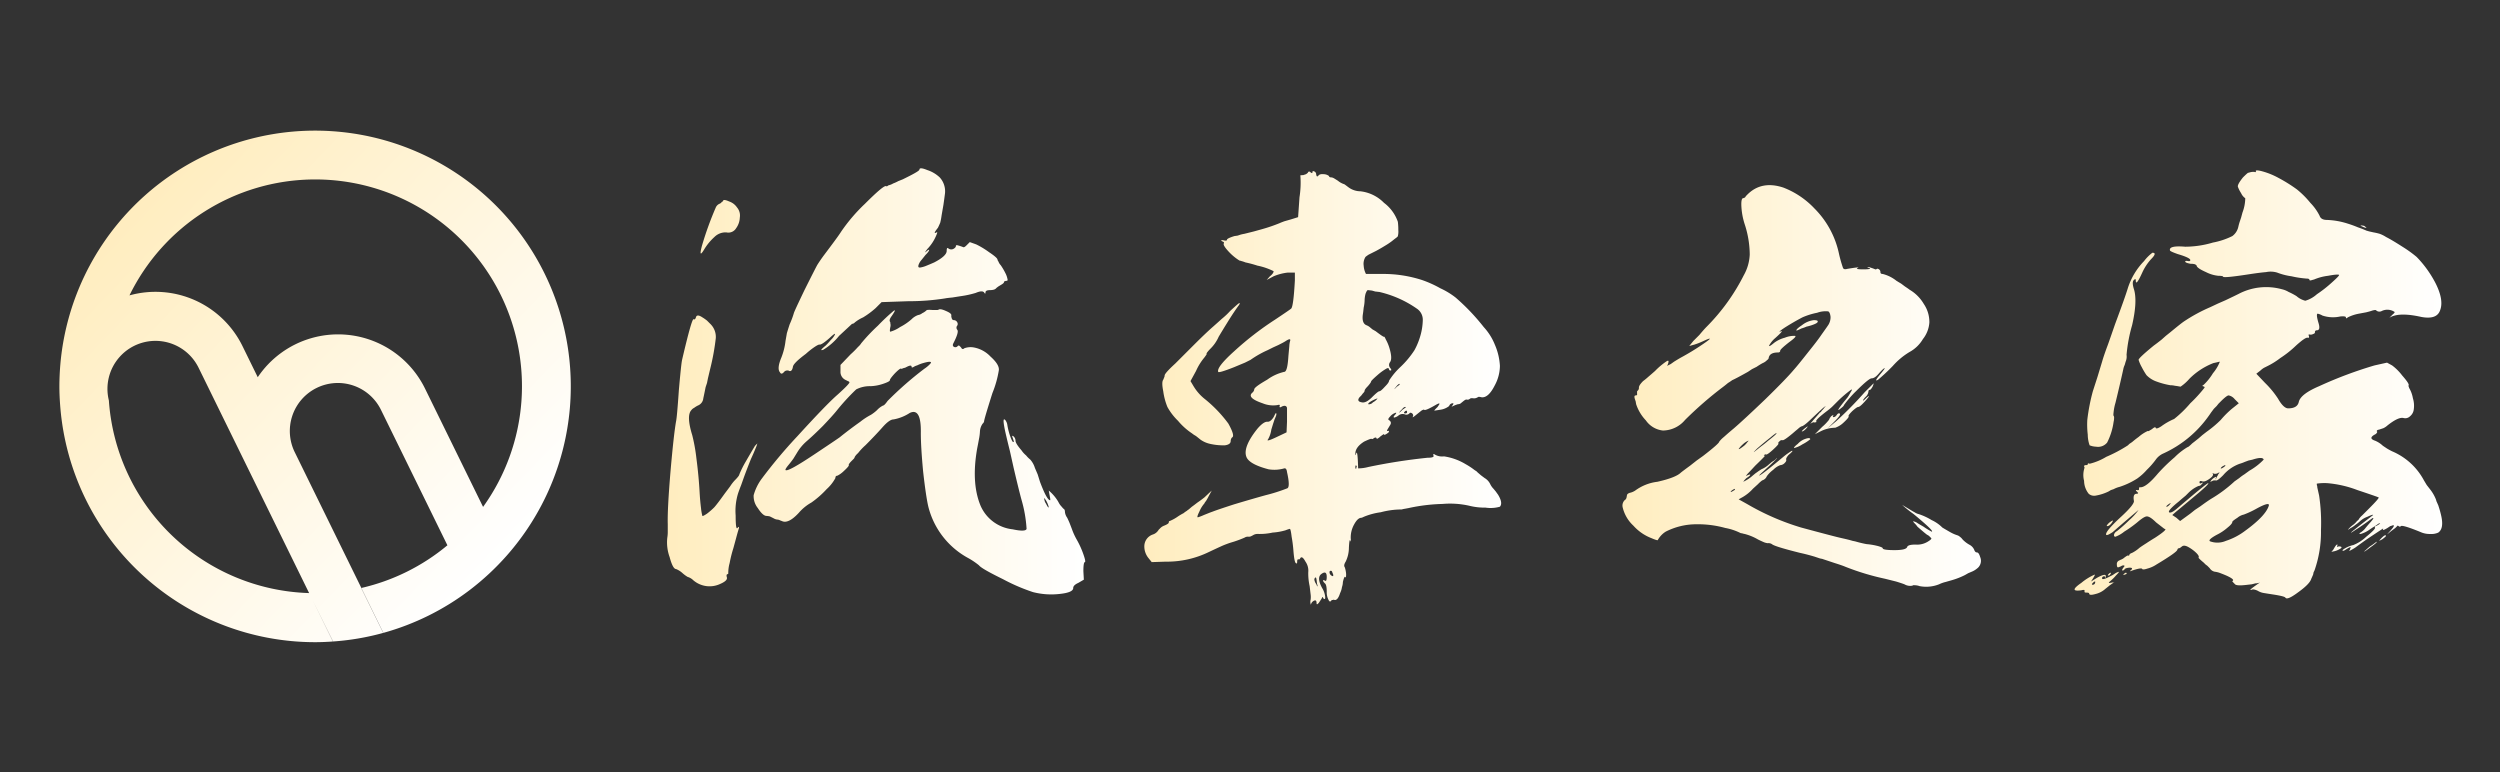 <svg xmlns="http://www.w3.org/2000/svg" xmlns:xlink="http://www.w3.org/1999/xlink" width="421" height="130" viewBox="0 0 421 130">
  <rect x="0" y="0" width="421" height="130" fill="#333333" stroke="none"/>
  <defs>
    <clipPath id="clip-path">
      <rect id="矩形_22688" data-name="矩形 22688" width="421" height="130" transform="translate(7554 -4228)" fill="#fff"/>
    </clipPath>
    <linearGradient id="linear-gradient" y1="0.5" x2="1" y2="0.5" gradientUnits="objectBoundingBox">
      <stop offset="0" stop-color="#ffedbf"/>
      <stop offset="1" stop-color="#fff"/>
    </linearGradient>
    <linearGradient id="linear-gradient-5" x1="0.14" y1="0.154" x2="0.86" y2="0.846" xlink:href="#linear-gradient"/>
  </defs>
  <g id="蒙版组_529" data-name="蒙版组 529" transform="translate(-7554 4228)" clip-path="url(#clip-path)">
    <g id="组_18242" data-name="组 18242" transform="translate(6529.412 -4818.106)">
      <g id="组_18241" data-name="组 18241">
        <path id="路径_19729" data-name="路径 19729" d="M1142.872,643.551a7.285,7.285,0,0,1,.778.544c.206.208.388.389.544.545a3.04,3.04,0,0,1,.933,2.41,39.369,39.369,0,0,1-.933,5.133l-.389,1.633-.155.778-.234.7q-.312,1.557-.389,1.867a1.45,1.45,0,0,1-.933,1.244,4.146,4.146,0,0,0-.622.389,1.242,1.242,0,0,0-.466.389q-.856.933.155,4.2a29.289,29.289,0,0,1,.7,3.888q.389,2.957.544,5.755.078,1.4.234,2.644a7.713,7.713,0,0,0,.233,1.322q.077.078.778-.389a11.748,11.748,0,0,0,1.244-1.089q.543-.621,1.711-2.255l.933-1.244a6.948,6.948,0,0,1,.778-1.011c.517-.518.777-.855.777-1.011a17.039,17.039,0,0,1,1.089-2.177q1.167-2.022,1.555-2.644l.389-.389a6.573,6.573,0,0,1-.311.855q-.31.779-.778,1.789-.623,1.555-1.166,3.033l-.467,1.322q-.312.778-.544,1.477a10.022,10.022,0,0,0-.389,3.655q0,2.488.311,2.1c.207-.26.285-.233.233.078q-.156.466-.466,1.633l-.233.855-.234.856a21.442,21.442,0,0,0-.622,2.488,6.311,6.311,0,0,0-.233,1.711v.078l-.078.077c-.208,0-.26.181-.155.545s-.26.725-1.089,1.088a4.2,4.2,0,0,1-4.588-.622,2.276,2.276,0,0,0-.933-.544,5.709,5.709,0,0,1-.933-.7,3.7,3.7,0,0,0-1.011-.622q-.546,0-1.089-2.022a7.228,7.228,0,0,1-.389-3.266,5.973,5.973,0,0,0,.077-1.089V678.39q-.076-2.488.467-8.943.543-6.221.934-8.4.155-.7.466-5.21.389-4.433.545-5.133,1.632-7,1.943-6.843c.156.1.285,0,.389-.311Q1141.939,642.93,1142.872,643.551Zm3.266-19.441.156-.078.077-.156c.1-.155.44-.1,1.011.156a2.616,2.616,0,0,1,1.323,1.011,2.091,2.091,0,0,1,.466,1.711,3.245,3.245,0,0,1-.622,1.788,1.52,1.52,0,0,1-1.633.7,2.646,2.646,0,0,0-2.022.778,9.267,9.267,0,0,0-1.633,1.944q-1.089,1.866-.466-.467a55.2,55.2,0,0,1,2.332-6.454,1.21,1.21,0,0,1,.622-.622A.751.751,0,0,0,1146.138,624.11Zm28.929,18.352q.543-.388-.311.856c-.311.415-.416.726-.311.933l.077.155v.156a1.241,1.241,0,0,1,0,.622q-.156.778,0,.778a5.421,5.421,0,0,0,1.633-.778,9.3,9.3,0,0,0,1.945-1.322,2.938,2.938,0,0,1,1.089-.7,1.49,1.49,0,0,0,.7-.311,2.682,2.682,0,0,0,.7-.467c.051-.1.389-.128,1.011-.077h.7a.617.617,0,0,0,.389-.078q.311-.155,1.166.233.933.39.934.7v.311l.077.233a.367.367,0,0,0,.389.312.659.659,0,0,1,.545.388.534.534,0,0,1-.078.622.555.555,0,0,0,.078.623q.309.39-.7,2.333-.157.39.155.544a.507.507,0,0,0,.622-.156.2.2,0,0,1,.311,0l.234.234q.233.466.544.155a3.048,3.048,0,0,1,1.555-.155,5.143,5.143,0,0,1,2.877,1.555q1.476,1.323,1.4,2.255a17.592,17.592,0,0,1-1.088,3.888q-1.4,4.432-1.4,4.744a.637.637,0,0,1-.233.389,2.513,2.513,0,0,0-.467,1.322,7.823,7.823,0,0,1-.156,1.244q-.156.856-.311,1.633-1.011,5.756.545,9.565a6.666,6.666,0,0,0,5.443,4.044q2.177.467,2.333-.078a22.149,22.149,0,0,0-.855-4.9q-.467-1.71-1.322-5.366l-.622-2.8q-.39-1.556-.622-2.566-.7-2.955-.312-2.8a.522.522,0,0,1,.234.233,1.759,1.759,0,0,1,.233.545,11.7,11.7,0,0,0,.467,1.944q.387,1.089.544,1.089t.078-.234l-.078-.233-.078-.233c-.155-.362-.1-.44.156-.234a.974.974,0,0,1,.311.7q0,.466,1.011,1.633a3.969,3.969,0,0,0,.777.856,4.448,4.448,0,0,0,.7.7,3.774,3.774,0,0,1,.778,1.4l.467,1.089.388,1.244q1.167,3.111,1.711,3.111.077,0-.078-.778l-.155-.855a7.3,7.3,0,0,1,1.633,1.944,2.929,2.929,0,0,0,.544.778c.207.26.337.388.389.388a.636.636,0,0,1,.156.467,2.069,2.069,0,0,0,.389,1.011c.1.208.233.493.388.855l.389,1.011a11.167,11.167,0,0,0,.856,1.867,14.806,14.806,0,0,1,1.089,2.41q.465,1.322.232,1.322-.233.077-.232,1.556l.077,1.4-.933.544q-.856.389-.855.855,0,.777-2.334,1.011a12.383,12.383,0,0,1-4.432-.311,31.7,31.7,0,0,1-5.055-2.177q-3.655-1.789-4.044-2.333a12.819,12.819,0,0,0-1.711-1.167,13.6,13.6,0,0,1-6.842-8.787q-.391-1.71-.856-5.832-.39-4.122-.389-6.533.077-4.275-1.866-3.344a7.418,7.418,0,0,1-2.722,1.089q-.7,0-1.866,1.322-1.245,1.4-2.878,3.033a9.893,9.893,0,0,0-1.244,1.322,2.74,2.74,0,0,0-.545.622.788.788,0,0,1-.155.311l-.389.389c-.363.363-.518.6-.467.7s-.232.441-.855,1.011a4.151,4.151,0,0,1-1.088.777q-.312,0-.312.389a6.924,6.924,0,0,1-1.477,1.867,15.605,15.605,0,0,1-2.566,2.255,7.876,7.876,0,0,0-2.1,1.711q-1.789,1.944-2.877,1.4a2.824,2.824,0,0,1-.389-.155l-.234-.078a1.5,1.5,0,0,1-.777-.233l-.622-.311a3.4,3.4,0,0,0-.544-.078q-.624,0-1.478-1.322a3.2,3.2,0,0,1-.7-2.178,8.467,8.467,0,0,1,1.322-2.721,83.924,83.924,0,0,1,6.066-7.232q4.821-5.287,6.688-6.922,2.333-2.1,2.021-2.177c0-.051-.078-.1-.233-.156l-.467-.233a1.487,1.487,0,0,1-.777-1.4v-1.088l1.711-1.789a14.162,14.162,0,0,0,1.244-1.244,2.736,2.736,0,0,0,.544-.622,30.287,30.287,0,0,1,2.8-2.955A34.741,34.741,0,0,1,1175.067,642.462Zm5.677-23.718a5.519,5.519,0,0,1,2.1,1.244,3.461,3.461,0,0,1,.856,2.877q-.078.624-.234,1.711l-.31,1.789a10.826,10.826,0,0,1-.234,1.244c-.156.363-.285.649-.388.855q-.934,1.167-.234.778.234-.155,0,.389a7.348,7.348,0,0,1-1.555,2.411c-.311.415-.416.6-.311.544q.621-.543.622-.389,0,.234-.622.856c-.208.26-.416.518-.622.777a2.592,2.592,0,0,0-.467.7q-.312.7.233.622a4.263,4.263,0,0,0,.856-.233c.517-.207,1.011-.414,1.477-.622q2.1-1.089,2.1-1.944,0-.7.311-.389a.807.807,0,0,0,.778.078c.311-.156.466-.337.466-.545,0-.1.1-.128.311-.077a9.594,9.594,0,0,1,.934.311c.1.052.284-.051.544-.311l.311-.311.233-.234,1.089.389a14.429,14.429,0,0,1,2.177,1.322q1.4.933,1.4,1.244a.775.775,0,0,0,.156.311,1.809,1.809,0,0,0,.388.622,10.2,10.2,0,0,1,.778,1.322,3.635,3.635,0,0,1,.389,1.167c0,.1-.1.155-.311.155l-.234.078a.227.227,0,0,0-.078.156c0,.1-.182.26-.544.466l-.388.234-.311.233a.894.894,0,0,1-.467.311,2.555,2.555,0,0,1-.622.078q-.778,0-.778.389t-.233,0q-.312-.388-1.4.077a16.014,16.014,0,0,1-2.488.545l-1.478.233c-.571.052-.986.105-1.244.156a38.813,38.813,0,0,1-6.144.466l-4.51.156L1172.034,642a14.278,14.278,0,0,1-2.1,1.555,6.218,6.218,0,0,0-1.4.855.669.669,0,0,1-.466.234l-2.178,2.022a10.251,10.251,0,0,1-2.644,2.332q-.855.312.389-.7c.312-.311.6-.623.856-.934a3.357,3.357,0,0,0,.622-.777q.388-.7-.856.466-1.243,1.09-1.633,1.089c-.1-.051-.388.078-.855.389a13.08,13.08,0,0,0-1.477,1.166q-2.1,1.557-2.178,2.178c-.1.571-.311.8-.622.7l-.156-.078h-.233a.677.677,0,0,0-.467.233c-.31.364-.544.389-.7.078q-.546-.621.233-2.488a11.014,11.014,0,0,0,.7-2.8l.233-1.322q.234-.777.467-1.478a14.543,14.543,0,0,0,.7-1.866q0-.155,1.789-3.888,1.867-3.734,2.178-4.277.389-.622,1.01-1.478l1.167-1.555q1.4-1.866,1.789-2.489a28.838,28.838,0,0,1,4.043-4.743q3.267-3.267,3.578-2.955h.155l.233-.156a2.425,2.425,0,0,0,.778-.311,5.664,5.664,0,0,0,.856-.389l.777-.311.778-.389q2.02-1.009,2.022-1.244C1179.422,618.355,1179.861,618.382,1180.744,618.744Zm-8.477,40.438a3.61,3.61,0,0,1,1.012-.778c.155,0,.413-.259.777-.778a58.292,58.292,0,0,1,6.221-5.443,5.072,5.072,0,0,0,.778-.622q.31-.31.311-.389,0-.31-1.322.078a5.8,5.8,0,0,0-1.011.389,1.981,1.981,0,0,0-.545.233c-.26.155-.388.155-.388,0q0-.389-.778,0l-.311.155-.311.078c-.208.105-.338.13-.389.078q-.156-.076-1.011.778-.857.933-.855,1.166t-1.166.622a7.265,7.265,0,0,1-2.1.389,4.986,4.986,0,0,0-2.411.544,37.037,37.037,0,0,0-3.344,3.655q-.7.857-2.255,2.489-1.557,1.555-2.722,2.566a7.87,7.87,0,0,0-1.633,1.944l-.622,1.011q-.39.545-.778,1.011-.778.933-.466.933.543.157,4.743-2.644,3.267-2.176,4.277-2.877,1.633-1.322,3.5-2.644a10.876,10.876,0,0,1,1.788-1.167A6.8,6.8,0,0,0,1172.267,659.182Zm28.307,15.475c.155.26.284.493.389.7q.233.312.233.155a3.549,3.549,0,0,0-.311-.855,2.725,2.725,0,0,0-.467-.7A2.425,2.425,0,0,0,1200.574,674.657Z" fill="url(#linear-gradient)"/>
        <path id="路径_19730" data-name="路径 19730" d="M1249.255,620.144l.622.388a3.2,3.2,0,0,0,.933.545.811.811,0,0,1,.311.155l.623.467a3.45,3.45,0,0,0,1.943.622,6.6,6.6,0,0,1,3.967,1.944,6.75,6.75,0,0,1,2.332,3.189,10.364,10.364,0,0,1,.078,1.4,3.009,3.009,0,0,1-.078,1.011c0,.053-.1.156-.311.311l-.31.234-.39.311a11.447,11.447,0,0,1-1.166.777q-.622.39-1.478.856l-1.244.622a5.61,5.61,0,0,0-.544.389,2.167,2.167,0,0,0-.311,1.477,3.427,3.427,0,0,0,.388,1.4h2.567a21.163,21.163,0,0,1,6.843,1.011,18.574,18.574,0,0,1,3.111,1.4,12.871,12.871,0,0,1,2.566,1.555,35.784,35.784,0,0,1,4.744,4.977,9.645,9.645,0,0,1,1.866,2.955,10.31,10.31,0,0,1,.856,3.577,6.986,6.986,0,0,1-.856,3.266q-1.091,2.178-2.255,2.022a2.172,2.172,0,0,0-.467-.077l-.311.155a1.051,1.051,0,0,1-.7.078h-.311l-.233.155a.548.548,0,0,1-.467.078q-.156-.077-.7.389l-.389.311a1.294,1.294,0,0,1-.311.078h-.078l-.234.078a3.156,3.156,0,0,0-.388.155q-.624.312-.311,0l.078-.078.077-.155c.051-.1.026-.156-.077-.156a.7.7,0,0,0-.312.078.744.744,0,0,0-.31.389,3.056,3.056,0,0,1-1.478.622l-1.011.155c0-.051.1-.181.311-.388l.233-.234.156-.233q.467-.621-.389-.155-1.866,1.089-2.022.855c-.052-.051-.208,0-.467.155l-.388.312-.389.311q-.933.777-.622.311a.447.447,0,0,0-.156-.467c-.207-.155-.363-.155-.466,0a.7.7,0,0,1-.778.156,1.113,1.113,0,0,0-1.011.155,1.717,1.717,0,0,1-.777.389c-.156-.051-.1-.207.155-.467q.387-.466,0-.311a1.92,1.92,0,0,0-.855.622q-.391.39-.234.545c.362.208.467.466.311.777l-.233.389-.233.389c-.156.26-.156.363,0,.311a.1.1,0,0,1,.155,0l.078.078c0,.1-.13.233-.389.389-.311.208-.466.233-.466.078q0-.078-.623.388a1.634,1.634,0,0,1-.388.311q-.234.158-.234,0c-.052-.155-.182-.181-.388-.077l-.234.155c-.1.052-.182.052-.233,0s-.467.1-1.244.467q-1.479.933-1.478,2.022,0,.544.155-.078.234-.543.312,2.566a6.687,6.687,0,0,0,1.711-.233,97.171,97.171,0,0,1,9.953-1.555q1.243,0,1.011-.389-.078-.388.234-.156a2.451,2.451,0,0,0,1.555.311,9.88,9.88,0,0,1,3.655,1.322,11.73,11.73,0,0,1,1.322.856,3.383,3.383,0,0,0,.466.311c.1.1.181.182.234.233l.544.467.623.466a2.341,2.341,0,0,1,.933,1.011,2.953,2.953,0,0,0,.544.778l.388.466.39.545q.855,1.4.311,2.022a5.734,5.734,0,0,1-2.411.155,10.8,10.8,0,0,1-2.722-.311,14.608,14.608,0,0,0-4.51-.311,30.1,30.1,0,0,0-5.755.7q-.39.078-.855.155l-.312.078h-.233a13.645,13.645,0,0,0-3.266.467,11.272,11.272,0,0,0-2.877.777l-.156.078-.233.078q-.624,0-1.244,1.166a4.489,4.489,0,0,0-.545,2.333c.052.518.026.623-.078.311q-.156-.311-.232,1.245a5.4,5.4,0,0,1-.545,2.333q-.39.621-.155.933a4.585,4.585,0,0,1,.233,1.166c0,.518-.052.673-.156.467-.1-.1-.233.181-.389.855a2.746,2.746,0,0,1-.155.856,3.334,3.334,0,0,1-.311,1.011q-.39,1.242-.933,1.166a.33.33,0,0,0-.311,0,.315.315,0,0,0-.234.078q-.232.388-.466-.078a2.793,2.793,0,0,1-.311-1.4c0-.777-.1-1.244-.312-1.4q-.311-.312-.31-.467c0-.1.1-.1.31,0,.207.156.312-.052.312-.622q0-1.167-.934-.467-.777.622.156,2.333a3.466,3.466,0,0,1,.466,1.167c.1.466.078.7-.077.7l-.156-.078-.077-.156q-.079-.233-.156,0a3.9,3.9,0,0,1-.234.389l-.31.467c-.26.311-.389.336-.389.078,0-.364-.105-.519-.311-.467a.919.919,0,0,0-.623.622c-.051.1-.077.078-.077-.078a1.243,1.243,0,0,1,0-.622,3.314,3.314,0,0,0,0-1.011l-.155-1.322a10.014,10.014,0,0,1-.234-2.333,2.635,2.635,0,0,0-.467-1.788q-.545-1.013-.855-.622a.973.973,0,0,1-.155.233h-.234c-.1,0-.155.129-.155.389q0,.466-.234.233-.233-.157-.388-1.944a23.446,23.446,0,0,0-.312-2.489q-.156-1.323-.31-1.322a4.6,4.6,0,0,0-.7.234,9.832,9.832,0,0,1-2.177.388,10.14,10.14,0,0,1-2.488.234,1.4,1.4,0,0,0-.856.233l-.311.156a.877.877,0,0,1-.389.077,1.045,1.045,0,0,0-.7.156,18.216,18.216,0,0,1-1.867.7,15.662,15.662,0,0,0-1.944.7q-.857.387-2.177,1.011a16.133,16.133,0,0,1-7.311,1.633l-2.332.077-.622-.777a3.1,3.1,0,0,1-.622-1.867,2.1,2.1,0,0,1,1.477-2.021,1.746,1.746,0,0,0,.933-.778l.311-.311a1.8,1.8,0,0,1,.623-.389c.517-.207.777-.389.777-.544s.051-.234.155-.234a6.994,6.994,0,0,0,1.4-.777,8.764,8.764,0,0,1,.934-.545,3.845,3.845,0,0,1,.544-.388,2.314,2.314,0,0,1,.311-.234l.544-.466q.234-.156.933-.7.468-.31,1.167-.856l1.244-1.166-.544,1.011c-.1.208-.234.441-.389.7l-.234.311-.077.155a5.078,5.078,0,0,0-.855,1.4c-.312.622-.389.933-.234.933a8.452,8.452,0,0,0,1.011-.389l.778-.311q.389-.155.622-.233.777-.31,3.655-1.244,3.109-.933,5.365-1.556a28.818,28.818,0,0,0,3.656-1.166q.467-.31-.078-2.722-.079-.7-.467-.622a5.98,5.98,0,0,1-2.644.156q-3.266-.855-3.733-2.1-.623-1.633,1.867-4.744,1.01-1.165,1.633-1.166.543.078,1.089-.778c.155-.311.259-.517.31-.622q.156-.077.156.078a1.278,1.278,0,0,1-.078.389l-.233.544q-.078.234-.233.7l-.311,1.011a4.557,4.557,0,0,1-.544,1.633q-.468.544,1.633-.467l1.477-.7.078-1.788v-2.333c-.1-.362-.389-.44-.856-.233-.311.207-.441.182-.388-.078q.155-.31-.389-.156a4.668,4.668,0,0,1-2.489-.311q-2.723-.933-1.711-1.788a.856.856,0,0,0,.312-.545q0-.389,2.177-1.633a7.9,7.9,0,0,1,2.877-1.322q.543,0,.7-2.644.077-.855.156-1.711a3.912,3.912,0,0,1,.155-.933q.077-.467-.855.156-.234.156-1.167.622l-.855.389-.933.466a16.615,16.615,0,0,0-2.878,1.633l-.933.467-1.866.778q-2.567,1.011-2.644.777-.312-.775,2.722-3.5a51.8,51.8,0,0,1,6.843-5.288q2.566-1.71,2.722-1.867.387-.387.622-4.743v-1.322h-1.167a8.651,8.651,0,0,0-2.41.622l-1.167.622.544-.622a2,2,0,0,0,.467-.467.758.758,0,0,0,.156-.389,10.938,10.938,0,0,0-2.722-.933,19.23,19.23,0,0,0-2.022-.544,5.705,5.705,0,0,0-.7-.233,1.334,1.334,0,0,0-.311-.078,8.939,8.939,0,0,1-1.788-1.478q-1.013-1.087-.856-1.4c.051-.052.051-.129,0-.234-.1-.051-.208-.1-.311-.155-.208-.156-.13-.207.233-.156.415.1.622.078.622-.078s.415-.362,1.245-.622l.544-.077.466-.156a6.661,6.661,0,0,1,.7-.156l1.555-.388,1.4-.389a28.043,28.043,0,0,0,2.956-1.011c.1-.051.362-.156.777-.311l.545-.156.544-.155,1.244-.389.234-3.344a15.779,15.779,0,0,0,.155-3.577c-.1-.1.051-.156.467-.156l.466-.155a2.211,2.211,0,0,0,.311-.234q.155-.387.467-.077.311.233.311,0c0-.207.1-.259.311-.156a.5.5,0,0,1,.311.389q.076.7.389.311c.156-.207.466-.284.933-.233a1.481,1.481,0,0,1,.856.311q0,.232.466.233A1.378,1.378,0,0,1,1249.255,620.144Zm-16.1,21.074q.465-.234-.078.467-.624.856-1.555,2.333-1.013,1.632-1.711,2.8a6.461,6.461,0,0,1-1.4,2.022,6.048,6.048,0,0,0-.545.622c-.1.156-.13.233-.077.233s-.078.208-.389.623a9.575,9.575,0,0,0-1.4,2.255l-.933,1.71.467.778a7.993,7.993,0,0,0,1.866,2.178,22.183,22.183,0,0,1,4.044,4.2q1.165,2.1.622,2.333a.869.869,0,0,0-.156.233,1.283,1.283,0,0,0-.078.389c0,.363-.31.6-.933.7a9.711,9.711,0,0,1-2.488-.233,4.442,4.442,0,0,1-1.633-.7l-.778-.622-.389-.234-.311-.233a10.945,10.945,0,0,1-2.333-2.1,9.848,9.848,0,0,1-1.788-2.333,10.782,10.782,0,0,1-.7-2.644q-.312-1.554,0-1.944l.156-.389a.706.706,0,0,0,.077-.311q0-.387,1.788-2.022l1.633-1.633,1.556-1.555q1.944-1.942,3.189-3.033l.7-.622.778-.7a12.412,12.412,0,0,0,1.4-1.322Q1232.768,641.529,1233.158,641.218Zm13.3,47.437-.077-.234-.078-.622c-.052-.466-.156-.571-.311-.311-.1.1-.078.337.077.7l.234.389a.834.834,0,0,0,.155.311Zm2.644-1.556v-.233l-.155-.389c-.053-.155-.1-.233-.156-.233q-.31-.078-.311.233a.676.676,0,0,0,.311.545C1248.944,687.125,1249.047,687.15,1249.1,687.1Zm3.811-18.041c.051,0,.077-.051.077-.156l.078-.233a.225.225,0,0,0-.078-.155c-.1-.1-.155,0-.155.311A.314.314,0,0,0,1252.91,669.058Zm3.266-29.862-.544-.155c-.416-.051-.65-.078-.7-.078-.1,0-.234.208-.389.622a4.76,4.76,0,0,0-.155,1.166,6.624,6.624,0,0,1-.156,1.167l-.078.7-.078.544q-.156,1.4.622,1.711a2.174,2.174,0,0,1,.545.311l.466.389.545.311q1.321,1.011,1.4.933c.05-.051.155.1.31.467a6.953,6.953,0,0,1,.545,1.244q.622,1.944.156,2.566a.772.772,0,0,0,0,.933q.388.467.077.467a.206.206,0,0,1-.233-.233c0-.1-.1-.156-.311-.156a8.736,8.736,0,0,0-1.555,1.089q-1.167,1.011-1.167,1.166t-.544.778q-.545.544-.544.778c0,.1-.1.26-.312.466l-.233.311-.311.311c-.364.467-.233.752.389.856q.7.156,1.711-.856t1.244-1.011c.155,0,.466-.258.933-.777.467-.467.7-.8.7-1.011a11.672,11.672,0,0,1,1.866-2.255,15.419,15.419,0,0,0,2.411-2.878,11.737,11.737,0,0,0,1.011-2.488,10.293,10.293,0,0,0,.389-2.566,2.24,2.24,0,0,0-1.011-1.945,18.252,18.252,0,0,0-6.3-2.8Zm-.933,18.975a.857.857,0,0,0,.544-.311,2.093,2.093,0,0,0,.544-.389l.234-.233q-.079-.076-.856.311-.7.39-.7.544C1255.01,658.2,1255.087,658.223,1255.243,658.171Zm4.277-2.644.311-.311q.466-.311.467-.389,0-.234-.467.233l-.311.389-.233.233A.874.874,0,0,1,1259.52,655.527Zm.933,3.888.311-.311a5.4,5.4,0,0,0,.544-.389c.052-.051.026-.078-.078-.078-.155,0-.337.13-.544.389l-.311.311-.233.311Zm.933-.156-.156.078-.155.156c-.1.155-.052.233.155.233s.312-.078.312-.233S1261.489,659.259,1261.386,659.259Z" fill="url(#linear-gradient)"/>
        <path id="路径_19731" data-name="路径 19731" d="M1324.92,621.7a14.207,14.207,0,0,1,5.211,3.5,15.239,15.239,0,0,1,4.121,7.544,21.7,21.7,0,0,0,.7,2.488q.155.312.7.156c1.556-.259,2.15-.311,1.788-.156s-.051.233.934.233,1.322-.077,1.011-.233c-.416-.1-.441-.155-.078-.155l.233.077.467.156c.362.155.544.208.544.155s.051-.077.155-.077a.1.1,0,0,1,.156,0,.552.552,0,0,1,.389.544c0,.208.129.311.389.311a6.1,6.1,0,0,1,2.333,1.166l.778.467.622.467q.7.466.777.544a6.727,6.727,0,0,1,2.411,2.411,5.4,5.4,0,0,1,.933,3.11,5.052,5.052,0,0,1-1.089,2.8,5.892,5.892,0,0,1-2.255,2.177,11.919,11.919,0,0,0-2.8,2.333,33.517,33.517,0,0,1-2.489,2.333q-.779.466.311-.855.389-.466.622-.778c.156-.206.207-.311.156-.311q-.156,0-.933.856-.7.856-1.244.855-.467,0-2.644,2.177a18.426,18.426,0,0,0-2.022,2.333c0,.105-.208.311-.622.622q-.858.7.544-1.088.388-.466.7-.856a7.749,7.749,0,0,0,.466-.777q.466-.7.078-.467a21.584,21.584,0,0,0-2.022,1.711l-.622.622-.545.544a10.076,10.076,0,0,1-.855.7q-1.944,1.479-1.788,1.711c.051.105.025.156-.078.156a.5.5,0,0,1-.389,0,1.968,1.968,0,0,0-.466.233c-.156.155,0-.051.466-.622q.7-.777,1.089-1.244l.156-.078.155-.234a3.785,3.785,0,0,0,.467-.544q.466-.467-.234.078-.7.622-2.255,2.1-1.091,1.011-1.4,1.01a2.1,2.1,0,0,0-.545.389l-.467.389-.544.467q-1.4,1.165-1.633,1.088a.445.445,0,0,0-.467.156c-.208.156-.285.286-.233.389q.155.078-.856,1.011t-1.243.855c0-.051-.053-.051-.156,0l-.156.078c-.052.155,0,.182.156.078q.309-.156-1.633,1.711-.857.933-1.245,1.322-.465.544-.233.388c.414-.206.622-.258.622-.155s-.208.285-.622.544a2.756,2.756,0,0,0-.544.622,6.07,6.07,0,0,0,1.555-1.011l.467-.388.544-.389.467-.311a4.256,4.256,0,0,0,1.322-.856l.466-.389.389-.233q.389-.309.389-.389.466-.232-2.178,2.178-1.4,1.245-.155.389,1.165-.855,3.577-2.878a11.717,11.717,0,0,1,1.322-.933q.389-.077-.544.7-.468.545-.389.778c.051.155-.027.337-.233.544a1.12,1.12,0,0,1-.778.389,3.363,3.363,0,0,0-1.167.777,5.027,5.027,0,0,0-1.088,1.089,1.186,1.186,0,0,1-.778.7,5.569,5.569,0,0,0-.7.622l-.855.778a7.106,7.106,0,0,1-1.711,1.4l-.7.388,1.4.778a41.76,41.76,0,0,0,9.1,3.966q5.753,1.555,6.843,1.789.7.154,1.322.311l.544.155.389.078q1.087.31,1.944.467a11.533,11.533,0,0,1,1.866.311c.57.155.856.284.856.389,0,.206.673.311,2.022.311q1.943,0,2.1-.545.156-.39,1.4-.389a3.42,3.42,0,0,0,2.022-.466q.777-.466.622-.622-.078-.08-.389-.389l-.388-.233-.389-.312q-1.013-.856-1.167-1.01a3.506,3.506,0,0,0-.544-.623q-.312-.387,0-.233a1.629,1.629,0,0,1,.622.311l.389.233.544.312a13.229,13.229,0,0,0,1.4.855q.543,0-3.033-2.955a21.187,21.187,0,0,1-1.944-1.555l1.166.7q.623.39.934.545a2.078,2.078,0,0,0,.7.311,10.412,10.412,0,0,1,2.177,1.011,6.235,6.235,0,0,1,1.788,1.244q.234.154,1.323.778a6.256,6.256,0,0,0,1.244.544,1.159,1.159,0,0,1,.389.233,2.009,2.009,0,0,1,.466.467,4.89,4.89,0,0,0,1.245.933,1.766,1.766,0,0,1,.7.778c.1.311.259.466.467.466s.389.259.544.778a1.611,1.611,0,0,1-.544,1.944,3.354,3.354,0,0,1-.933.545l-.545.233-.544.311a12.669,12.669,0,0,1-2.177.855l-1.089.311a5.35,5.35,0,0,0-1.089.389,5.909,5.909,0,0,1-3.266.311,2.712,2.712,0,0,0-.855-.155h-.234l-.155.077a1.923,1.923,0,0,1-1.322-.233q-.39-.156-1.4-.466l-.933-.234-.933-.233a41.949,41.949,0,0,1-6.688-2.022q-.544-.233-1.789-.622l-.933-.311-.933-.311-.234-.078-.388-.078-.933-.311q-1.323-.39-2.411-.622-4.356-1.089-4.744-1.477a1.052,1.052,0,0,0-.7-.156,2.573,2.573,0,0,1-.622-.155q-.545-.234-1.011-.467a8.816,8.816,0,0,0-2.255-.933,1.327,1.327,0,0,1-.311-.078l-.389-.078a9.507,9.507,0,0,0-2.566-.855,17.266,17.266,0,0,0-4.9-.622,11.335,11.335,0,0,0-5.132,1.244,3.845,3.845,0,0,0-1.323,1.4q0,.155-1.089-.311a7.856,7.856,0,0,1-3.032-2.1,6.112,6.112,0,0,1-1.789-3.033,1.293,1.293,0,0,1,.311-1.244.744.744,0,0,0,.311-.389l.078-.389c0-.206.155-.362.467-.466a2.678,2.678,0,0,0,.933-.389,7.885,7.885,0,0,1,3.732-1.478q3.109-.7,3.967-1.555.389-.31,1.555-1.166l1.088-.856,1.089-.778q2.721-2.1,2.722-2.41a4.832,4.832,0,0,1,.778-.778q.775-.7,1.711-1.477,1.709-1.478,5.288-4.9,3.5-3.42,4.743-4.9.7-.776,2.411-2.955,1.633-2.02,2.255-2.955,1.167-1.633,1.244-1.789a2.462,2.462,0,0,0,.312-1.244c-.053-.517-.183-.829-.389-.933a4.179,4.179,0,0,0-1.867.233,11.9,11.9,0,0,0-2.488.778q-1.479.778-2.955,1.711-1.4.933-.622.622.467-.154-1.011,1.166a4.283,4.283,0,0,0-1.011,1.245q-.079.311.855-.467a5.215,5.215,0,0,1,1.789-.855,4.217,4.217,0,0,1,1.711-.311q.387.078-1.011,1.088-1.479,1.167-1.478,1.4c0,.208-.13.311-.389.311q-1.4,0-1.555.933c0,.105-.1.234-.311.389a2.076,2.076,0,0,1-.7.467,11.061,11.061,0,0,0-1.011.622l-.778.389-.7.466q-1.944,1.09-2.644,1.4a8.4,8.4,0,0,1-.7.467c-.31.26-.571.466-.777.622a62.83,62.83,0,0,0-6.454,5.6,4.938,4.938,0,0,1-3.733,1.788,4.018,4.018,0,0,1-2.877-1.71,7.284,7.284,0,0,1-1.633-2.722l-.078-.467-.156-.466c-.1-.362-.052-.545.156-.545s.284-.1.233-.311v-.311a.227.227,0,0,1,.077-.155.605.605,0,0,0,.234-.545q0-.388.7-1.089a10.392,10.392,0,0,0,.855-.7l.544-.467.623-.544a12.044,12.044,0,0,1,1.944-1.633q.387-.234.311.155l-.078.311-.156.311.623-.311.544-.389c.415-.258.8-.492,1.167-.7a40.328,40.328,0,0,0,3.81-2.333q2.176-1.477-.156-.389a11.35,11.35,0,0,1-1.4.544l-.856.233.7-.855,1.011-1.011q.777-.933,1.244-1.4a33.989,33.989,0,0,0,6.222-8.632,7.736,7.736,0,0,0,1.011-3.5,16.646,16.646,0,0,0-.856-5.133,11.66,11.66,0,0,1-.544-2.877q-.078-1.322.233-1.477a.758.758,0,0,0,.389-.156l.156-.233.155-.156Q1321.186,620.456,1324.92,621.7Zm-8.71,51.014c-.26.26-.232.311.078.155l.389-.233a.225.225,0,0,0,.078-.155Q1316.755,672.324,1316.21,672.713Zm1.556-7.155q.233-.154.622-.466a3.891,3.891,0,0,0,.467-.544c.155-.156.206-.234.155-.234a3.139,3.139,0,0,0-.933.622,4.316,4.316,0,0,0-.7.778Q1317.453,665.792,1317.766,665.558Zm4.977-1.788q-1.091.856-2.255,1.866-.779.779-.467.545l1.167-.934q.543-.387,1.166-.933,1.4-1.088,1.4-1.244T1322.743,663.77Zm6.688.311a7.318,7.318,0,0,1-1.322.855,4.433,4.433,0,0,1-1.4.622q-.078-.154.622-.7a3.059,3.059,0,0,1,1.089-.778C1329.093,663.822,1329.431,663.822,1329.431,664.081Zm.622-20.063q.777,0,.622.311-.078.233-1.011.544a6.972,6.972,0,0,1-.855.233,6.035,6.035,0,0,1-.855.311c-.623.311-.908.416-.856.311q0-.233.933-.855A3.935,3.935,0,0,1,1330.053,644.018Zm-1.867,18.508a4.41,4.41,0,0,1,.467-.389l.311-.234c.051.053-.052.208-.311.467s-.467.389-.622.389C1327.979,662.759,1328.031,662.681,1328.186,662.526Zm11.9-7.855c.051,0,0,.183-.156.545q-.312.544-.466.544c-.156,0-.234.1-.234.311a1.5,1.5,0,0,1-.311.7l-.311.311-.233.311q-.234.466.544-.311.855-.7-.077.389-1.012,1.167-1.323,1.166c-.155,0-.493.234-1.011.7q-.7.7-.622.856.155.156-.855,1.088a3.731,3.731,0,0,1-1.4.856,5.523,5.523,0,0,0-2.488.622l-.933.467,1.243-1.245a7.823,7.823,0,0,0,.934-.933,1.556,1.556,0,0,0,.311-.467c0-.051.051-.128.156-.233a.5.5,0,0,1,.232-.233c.259-.156.337-.181.234-.078l-.078.233a.069.069,0,0,0,.078.078.679.679,0,0,0,.311-.078l.234-.233c.155-.259.31-.362.466-.311q.467.078-.778,1.322l-1.166,1.167,1.4-1.167a62.553,62.553,0,0,0,4.821-4.9Z" fill="url(#linear-gradient)"/>
        <path id="路径_19732" data-name="路径 19732" d="M1379.9,687.177l.467-.233.467-.311a2.422,2.422,0,0,1,.544-.233c.1,0-.052.206-.467.622a8.057,8.057,0,0,1-.933.933c-.311.259-.338.362-.078.311l.467-.078h.155l.156-.078-.778.545-.777.622a3.742,3.742,0,0,1-1.633.855c-.727.207-1.089.181-1.089-.078,0-.1-.156-.155-.466-.155a.457.457,0,0,1-.312-.078v-.233q.078-.234-.544-.078-2.256.31,0-1.244a9.332,9.332,0,0,1,2.255-1.4q.155,0-.622,1.167l1.011-.623q1.555-.856,1.478-.233v.233c-.053.051-.078.026-.078-.077a.218.218,0,0,0-.312-.156.3.3,0,0,0-.232.311C1378.579,687.747,1379.018,687.644,1379.9,687.177Zm1.867-1.711-.389.156c-.208.1-.311-.052-.311-.467a.625.625,0,0,1,.311-.622l.311-.155a1.976,1.976,0,0,0,.466-.234q.777-.622.856-.466h.078l.077-.078q0-.234.467-.389a5.916,5.916,0,0,0,1.244-.855q.311-.234,1.167-.778.7-.466,1.477-.933,2.256-1.479,1.556-1.478l-1.4-1.088q-1.011-1.009-1.555-1.011-.466,0-1.633,1.011a20.2,20.2,0,0,1-2.178,1.555,5.367,5.367,0,0,1-1.477.855c-.208,0-.286-.13-.234-.388a.919.919,0,0,1,.467-.545,26.453,26.453,0,0,0,2.1-1.866,10.234,10.234,0,0,0,1.556-1.711l-2.567,2.177q-1.165,1.011-1.788,1.556-.933.621-1.089.466-.312-.466,2.567-3.11,2.1-1.944,2.1-2.567c-.155-.828,0-1.244.467-1.244.156,0,.233-.051.233-.155l-.077-.078-.156-.156q-.312-.309.078-.233c.206.052.31,0,.31-.155v-.234c0-.051.078-.078.234-.078q1.01,0,2.955-2.332a28.89,28.89,0,0,1,2.8-2.722,10.892,10.892,0,0,1,2.178-1.711q.155,0,.778-.622c.206-.156.569-.44,1.088-.856l.623-.544.7-.544a18.488,18.488,0,0,0,2.411-2.022,15.791,15.791,0,0,1,1.867-1.867l1.166-.933-.7-.7a1.708,1.708,0,0,0-1.011-.622q-.312,0-1.322,1.011l-.389.389-.311.389-.467.466-.232.311-.234.312c-.207.311-.389.571-.544.777a18.982,18.982,0,0,1-7.543,6.144,3.1,3.1,0,0,0-1.167.933,12.881,12.881,0,0,1-1.555,1.788,9.162,9.162,0,0,1-1.633,1.478,12.916,12.916,0,0,1-2.956,1.4,4.329,4.329,0,0,0-1.011.389l-.466.155-.389.233a7.958,7.958,0,0,1-2.177.7,1.38,1.38,0,0,1-1.167-.311,3.551,3.551,0,0,1-.778-2.177,3.767,3.767,0,0,1,0-1.944l.078-.311-.078-.156a.207.207,0,0,1,.234-.233c.259,0,.389-.051.389-.156,0-.155.1-.181.311-.078a9.955,9.955,0,0,0,2.8-1.166,23.747,23.747,0,0,0,3.656-1.944l.077-.078.155-.155.467-.311c.362-.312.725-.6,1.089-.856a6.177,6.177,0,0,1,1.555-1.011c.051.052.155.027.311-.078l.389-.233q.543-.466.622-.233.077.312.933-.234a10.844,10.844,0,0,1,2.178-1.244,19.057,19.057,0,0,0,2.722-2.644,23.734,23.734,0,0,0,2.41-2.644.225.225,0,0,0-.078-.155l-.233-.078q-.156-.077.156-.233a9.262,9.262,0,0,0,1.555-1.944,6.939,6.939,0,0,0,1.166-1.945,2.441,2.441,0,0,0-.388.078c-.208.052-.442.1-.7.156a11.654,11.654,0,0,0-4.044,2.644,7.689,7.689,0,0,1-1.477,1.322,3.823,3.823,0,0,1-.467-.078l-.545-.078a2.93,2.93,0,0,0-.7-.078,13.078,13.078,0,0,1-2.333-.622,4.308,4.308,0,0,1-1.711-1.088,12.428,12.428,0,0,1-.778-1.322,6.2,6.2,0,0,1-.544-1.245q0-.309,2.566-2.41.543-.388,1.322-1.011l.7-.622.778-.623q1.788-1.476,2.255-1.788a27.265,27.265,0,0,1,4.432-2.411l1.323-.622,1.244-.544q1.476-.7,2.255-1.089a9.976,9.976,0,0,1,7.232-.778,3.867,3.867,0,0,1,1.166.467,10.849,10.849,0,0,1,1.323.7,3.548,3.548,0,0,0,1.477.777,4.958,4.958,0,0,0,1.944-1.088,21,21,0,0,0,2.489-1.944q1.4-1.243,1.244-1.322-.158-.156-1.866.155a8.658,8.658,0,0,0-2.334.622c-.207.052-.388.1-.544.156-.155,0-.233-.026-.233-.078,0-.156-.155-.233-.467-.233a16.724,16.724,0,0,1-2.566-.389,10.774,10.774,0,0,1-2.41-.622,3.762,3.762,0,0,0-1.867-.078q-1.011.078-3.033.389-4.044.623-4.2.389c0-.1-.26-.156-.778-.156a5.851,5.851,0,0,1-2.1-.622q-1.4-.621-1.556-1.011,0-.155-.311-.311a2.382,2.382,0,0,0-.7-.078q-.933-.155-.933-.389c0-.1.156-.128.467-.077q.389.078.389-.156,0-.389-2.1-1.011-1.323-.466-1.322-.622-.234-.855,2.566-.622a16.544,16.544,0,0,0,4.666-.7,12.491,12.491,0,0,0,3.266-1.089,2.65,2.65,0,0,0,1.011-1.555,8.108,8.108,0,0,1,.233-.855l.234-.7.233-.856a7.006,7.006,0,0,0,.467-2.41,2.084,2.084,0,0,1-.7-.856,5.2,5.2,0,0,1-.544-1.089q-.079-.387.855-1.555.933-.933.933-.778a2.185,2.185,0,0,1,1.011-.155c.1.052.181.052.233,0q.078,0,0-.078c-.1-.206.181-.233.856-.078a12.372,12.372,0,0,1,2.955,1.167,25.455,25.455,0,0,1,3.11,1.944,15.383,15.383,0,0,1,2.255,2.255,8.752,8.752,0,0,1,1.556,2.178q.232.7,1.244.7a12.79,12.79,0,0,1,3.5.623,17.891,17.891,0,0,1,1.711.622q.7.232,1.4.544c.156.052.337.1.544.156l.7.155a9.472,9.472,0,0,1,1.01.233,5.371,5.371,0,0,1,1.089.545q.933.466,2.878,1.711a20.558,20.558,0,0,1,2.255,1.633,17.719,17.719,0,0,1,1.477,1.711,18.806,18.806,0,0,1,1.555,2.41q1.71,3.191.856,5.055-.624,1.4-3.111.933-3.812-.855-5.366.156l.234-.234.311-.311c.311-.258.414-.414.311-.466a2.168,2.168,0,0,0-2.1-.156.827.827,0,0,1-.855,0,.954.954,0,0,0-.234-.155,2.487,2.487,0,0,0-.7.155q-.234.078-.856.234l-1.244.233a7.11,7.11,0,0,0-1.866.622q-.312.312-.312,0c0-.156-.311-.207-.933-.156a5.616,5.616,0,0,1-3.032-.155,2.763,2.763,0,0,0-.778-.311q-.312,0,.078,1.4.465,1.4-.234,1.4a.275.275,0,0,0-.311.311c0,.156-.1.26-.311.311a.8.8,0,0,1-.622.078c-.1,0-.155.027-.155.078l.077.233q.077.312-.233.234-.39-.077-1.944,1.322a17.4,17.4,0,0,1-2.644,2.1,12.709,12.709,0,0,1-2.255,1.4l-.156.078-.311.155a3.191,3.191,0,0,0-.622.467l-.7.544,1.477,1.556a15.352,15.352,0,0,1,2.178,2.644q.933,1.632,1.711,1.633,1.554,0,1.788-1.089.31-1.321,3.422-2.644a69.074,69.074,0,0,1,9.332-3.5l2.1-.467.855.467a8.592,8.592,0,0,1,1.711,1.71q1.167,1.323,1.089,1.633c-.053.053-.053.13,0,.234l.077.233a4.988,4.988,0,0,1,.623,1.711,4.257,4.257,0,0,1,.155,1.866,1.745,1.745,0,0,1-.622,1.167,1.142,1.142,0,0,1-1.089.311q-.857-.234-2.722,1.244a2.738,2.738,0,0,1-.7.467l-.7.233c-.31.052-.441.155-.388.311l.078.078-.078.155a.838.838,0,0,1-.389.311q-1.09.624.078,1.011a4.385,4.385,0,0,1,1.322.856l.7.466c.258.156.544.311.855.467a10.875,10.875,0,0,1,5.365,4.9l.467.778.545.7a6.8,6.8,0,0,1,.933,1.555,2.521,2.521,0,0,1,.155.466l.312.7q.309.933.466,1.633.543,2.258-.466,2.955a2.727,2.727,0,0,1-1.323.234,3.685,3.685,0,0,1-1.633-.311q-3.031-1.245-3.344-1.011c-.1.1-.182.129-.233.078l-.155-.078q-.157-.157-.234,0l-.077.078-.234.233-.622.466-.777.623.7-.778q.7-.778.312-.778a2.527,2.527,0,0,1-.467.156l-.467.311q-1.011.621-.7.078.075-.08-2.722,1.788-1.324.933-1.945,1.4a8.355,8.355,0,0,1-1.088.622l.077-.155.078-.156.078-.233q.155-.312-.7.233a3.843,3.843,0,0,1-.389.233c-.155.051-.233.051-.233,0-.1-.052.078-.207.544-.466a4.709,4.709,0,0,1,1.245-.467,6.723,6.723,0,0,0,2.177-1.4q1.633-1.323,1.478-1.555a.1.1,0,0,1,0-.155l.077-.078a.621.621,0,0,0,.234-.078l.388-.233c.259-.207.207-.234-.155-.078a5.568,5.568,0,0,1-.544.389l-.389.233-.467.311a4.873,4.873,0,0,1-1.555.778c-.311,0-.285-.1.078-.311a3.66,3.66,0,0,0,.622-.545q.233-.31.777-.933,1.011-1.088.467-.855-1.789,1.323-2.8,1.944-.777.543-.777.466t3.733-2.955c0-.1-.338,0-1.011.311a3.522,3.522,0,0,0-1.167.7,6.563,6.563,0,0,1-.778.622,4.906,4.906,0,0,1-.933.623q-.39.309-.31.155a4.55,4.55,0,0,1,.855-.778,3.477,3.477,0,0,0,.622-.622c.206-.155.311-.258.311-.311a2.751,2.751,0,0,1,.544-.622l.544-.544.622-.622q1.711-1.71,1.634-1.867-.078-.077-3.577-1.244a18.49,18.49,0,0,0-5.055-1.166,8.686,8.686,0,0,0-1.789.077v.234a.875.875,0,0,1,.078.388q.155.7.311,1.4a31.011,31.011,0,0,1,.311,5.833,19.5,19.5,0,0,1-1.089,6.765l-.155.311-.078.389c-.155.362-.26.595-.311.7q-.234.855-2.177,2.255-1.867,1.4-2.178.933-.078-.233-2.1-.544-1.013-.156-1.478-.233a2.854,2.854,0,0,1-1.088-.389,2.937,2.937,0,0,0-.39-.156,1.459,1.459,0,0,0-.466-.077q-1.167.467,1.244-1.167a2.263,2.263,0,0,1-.778.156l-.622.155-.7.078q-1.791.232-2.1-.078-.544-.545-.467-.544.543-.234-1.011-.933-.544-.234-1.166-.467a4.627,4.627,0,0,0-.622-.155,1.293,1.293,0,0,1-1.011-.623l-.389-.388-.311-.234-.311-.311q-.933-.778-.856-.855.156-.234-.388-.778a6.515,6.515,0,0,0-1.245-.933q-.779-.467-1.166-.156l-.311.234a.622.622,0,0,1-.234.078.219.219,0,0,0-.155.077l-.078.156q0,.389-3.5,2.488a5.041,5.041,0,0,1-1.555.7c-.467.156-.753.181-.856.078q-.078-.312-1.866.311-.39.154,0-.156c.259-.26.181-.388-.234-.388a2.264,2.264,0,0,0-.544.077.816.816,0,0,0-.311.156.36.36,0,0,1-.389.233c-.1,0-.052-.155.155-.466.259-.26.259-.389,0-.389A.747.747,0,0,0,1381.767,685.466Zm5.288-52.8q.855,0-.233,1.089a8.839,8.839,0,0,0-1.478,2.255q-1.091,2.41-1.089,1.322,0-.389-.311-.078-.39.312,0,1.555.621,2.023-.311,6.066a26.156,26.156,0,0,0-.933,4.977,2.213,2.213,0,0,1-.156,1.166l-.155.545a2.744,2.744,0,0,0-.234.7q-.545,2.488-1.321,5.676a8.266,8.266,0,0,0-.312,1.556q-.078.623,0,.622a.615.615,0,0,1,.078.389,2.542,2.542,0,0,1-.078.622,10.97,10.97,0,0,1-1.088,3.5,1.966,1.966,0,0,1-1.866.7,3.119,3.119,0,0,1-1.089-.233,5.443,5.443,0,0,1-.311-1.789,14.149,14.149,0,0,1-.078-2.488,32.507,32.507,0,0,1,.933-4.822l.778-2.41.778-2.567q.309-1.087,1.011-2.955.387-1.087,1.166-3.344,1.709-4.587,2.178-6.143a11.561,11.561,0,0,1,2.721-4.51A7.1,7.1,0,0,1,1387.055,632.664Zm-9.721,55.757a.618.618,0,0,0,.078-.233c.051-.1.025-.155-.078-.155-.052,0-.156.077-.311.233-.208.206-.208.311,0,.311A.448.448,0,0,0,1377.334,688.421Zm2.878-10.265q-.39.544-.778.545-.234,0,.311-.545Q1380.754,677.38,1380.212,678.156Zm-.622,8.71c.05-.052.128-.13.233-.233a.591.591,0,0,1,.233-.078c.051,0,.025.078-.078.233a.359.359,0,0,1-.388.234C1379.537,687.022,1379.537,686.969,1379.59,686.866Zm2.565.078a.223.223,0,0,1,.078-.156l.156-.155.155-.078c.156,0,.207.051.156.156,0,.051-.1.1-.311.155A.622.622,0,0,1,1382.155,686.944Zm8.01-12.131a.81.81,0,0,0-.311.155,2.659,2.659,0,0,0-.388.311c-.1.1-.1.156,0,.156s.259-.1.466-.311Zm13.765-7.31-.7.155-.622.233a6.334,6.334,0,0,1-.856.311,6.622,6.622,0,0,0-2.8,1.945q-1.011,1.011-1.244.855h-.312a3.13,3.13,0,0,0-.388.156q-.39.232,0-.234a1.88,1.88,0,0,1,.622-.466q.233-.156.078.233l-.078.155a.558.558,0,0,0,.233-.388l.156-.234.155-.311q.388-.389-.077-.155a.859.859,0,0,1-.778.078.1.1,0,0,0-.155,0l.077.077c.1.208-.1.494-.622.856s-.908.493-1.166.389c-.312-.1-.467-.051-.467.155s.1.26.311.156q.467-.234.078.155l-.234.233a.676.676,0,0,1-.311.078,5.323,5.323,0,0,0-1.711,1.167l-.466.466-.466.389c-.364.311-.572.493-.623.544q-1.944,1.557-1.711,1.867.311.233,1.245-.545,5.288-4.509,5.366-4.354.155.156-2.178,2.1l-.933.778-.934.778q-1.011.856-1.4,1.166l-.622.544.7.467.622.544,1.711-1.244.389-.311.388-.311.933-.622q1.167-.855,1.789-1.244a22.905,22.905,0,0,0,3.966-2.955l.778-.545a6.955,6.955,0,0,1,.855-.622l.855-.622a10.445,10.445,0,0,0,2.411-1.866Q1405.64,666.959,1403.93,667.5Zm.544,8.32a15.324,15.324,0,0,1-2.022.934,2.509,2.509,0,0,0-1.088.544q-.857.544-.856.7c0,.208-.26.518-.777.933a8.38,8.38,0,0,1-1.867,1.244q-1.555.855-1.089,1.089a3.58,3.58,0,0,0,2.645-.078,11.01,11.01,0,0,0,3.266-1.711q3.422-2.487,3.965-4.2Q1406.885,674.5,1404.474,675.823Zm-5.366-7.309a1.226,1.226,0,0,0-.466.311q-.234.31.233.077c.311-.206.467-.336.467-.388Q1399.342,668.358,1399.108,668.514Zm18.353,14.231.233-.389c.207-.364.363-.545.467-.545a.069.069,0,0,1,.078.078l-.078.156c-.052.155.025.181.233.077a.812.812,0,0,1,.467.078c.1.1,0,.234-.311.389a3.091,3.091,0,0,1-1.089.389c-.208.051-.286.051-.233,0S1417.356,682.848,1417.461,682.745Zm4.822-54.669a2.175,2.175,0,0,1,.466.077,1.175,1.175,0,0,0,.311.234c.051.052.025.077-.078.077a1.86,1.86,0,0,1-.622-.233Q1421.893,628.076,1422.283,628.076Zm2.488,53.269q.309,0-1.011.933c-.675.518-1.011.751-1.011.7s.078-.13.233-.233q.234-.234.7-.623A10,10,0,0,0,1424.771,681.345Zm.933-.7c.259-.26.44-.389.544-.389q.388,0-.233.467a1.889,1.889,0,0,1-.466.311l-.156.077-.156.078A3.7,3.7,0,0,1,1425.7,680.645Z" fill="url(#linear-gradient)"/>
      </g>
      <path id="路径_19733" data-name="路径 19733" d="M1080.678,698.132a42.762,42.762,0,0,0,8.444-1.443l-3.71-7.563.028-.006-11.184-22.8a8.088,8.088,0,1,1,14.522-7.124l11.153,22.736a34.746,34.746,0,0,1-14.491,7.188l3.709,7.562a42.976,42.976,0,0,0,14.495-7.18,43.452,43.452,0,0,0,6.306-5.863,43.059,43.059,0,1,0-75.308-30.551c-.034.693-.054,1.389-.054,2.09,0,1.166.06,2.317.152,3.46a43.067,43.067,0,0,0,42.92,39.612c1.006,0,2-.047,2.989-.115l-4-8.154a34.845,34.845,0,0,1-33.728-32.441,8.086,8.086,0,0,1,15.1-5.523l18.623,37.964m29.293-14.513-9.763-19.9a16.3,16.3,0,0,0-28.181-1.94l-2.57-5.24a16.32,16.32,0,0,0-19.031-8.539,34.817,34.817,0,1,1,59.545,35.621Z" fill="url(#linear-gradient-5)"/>
    </g>
  </g>
</svg>
